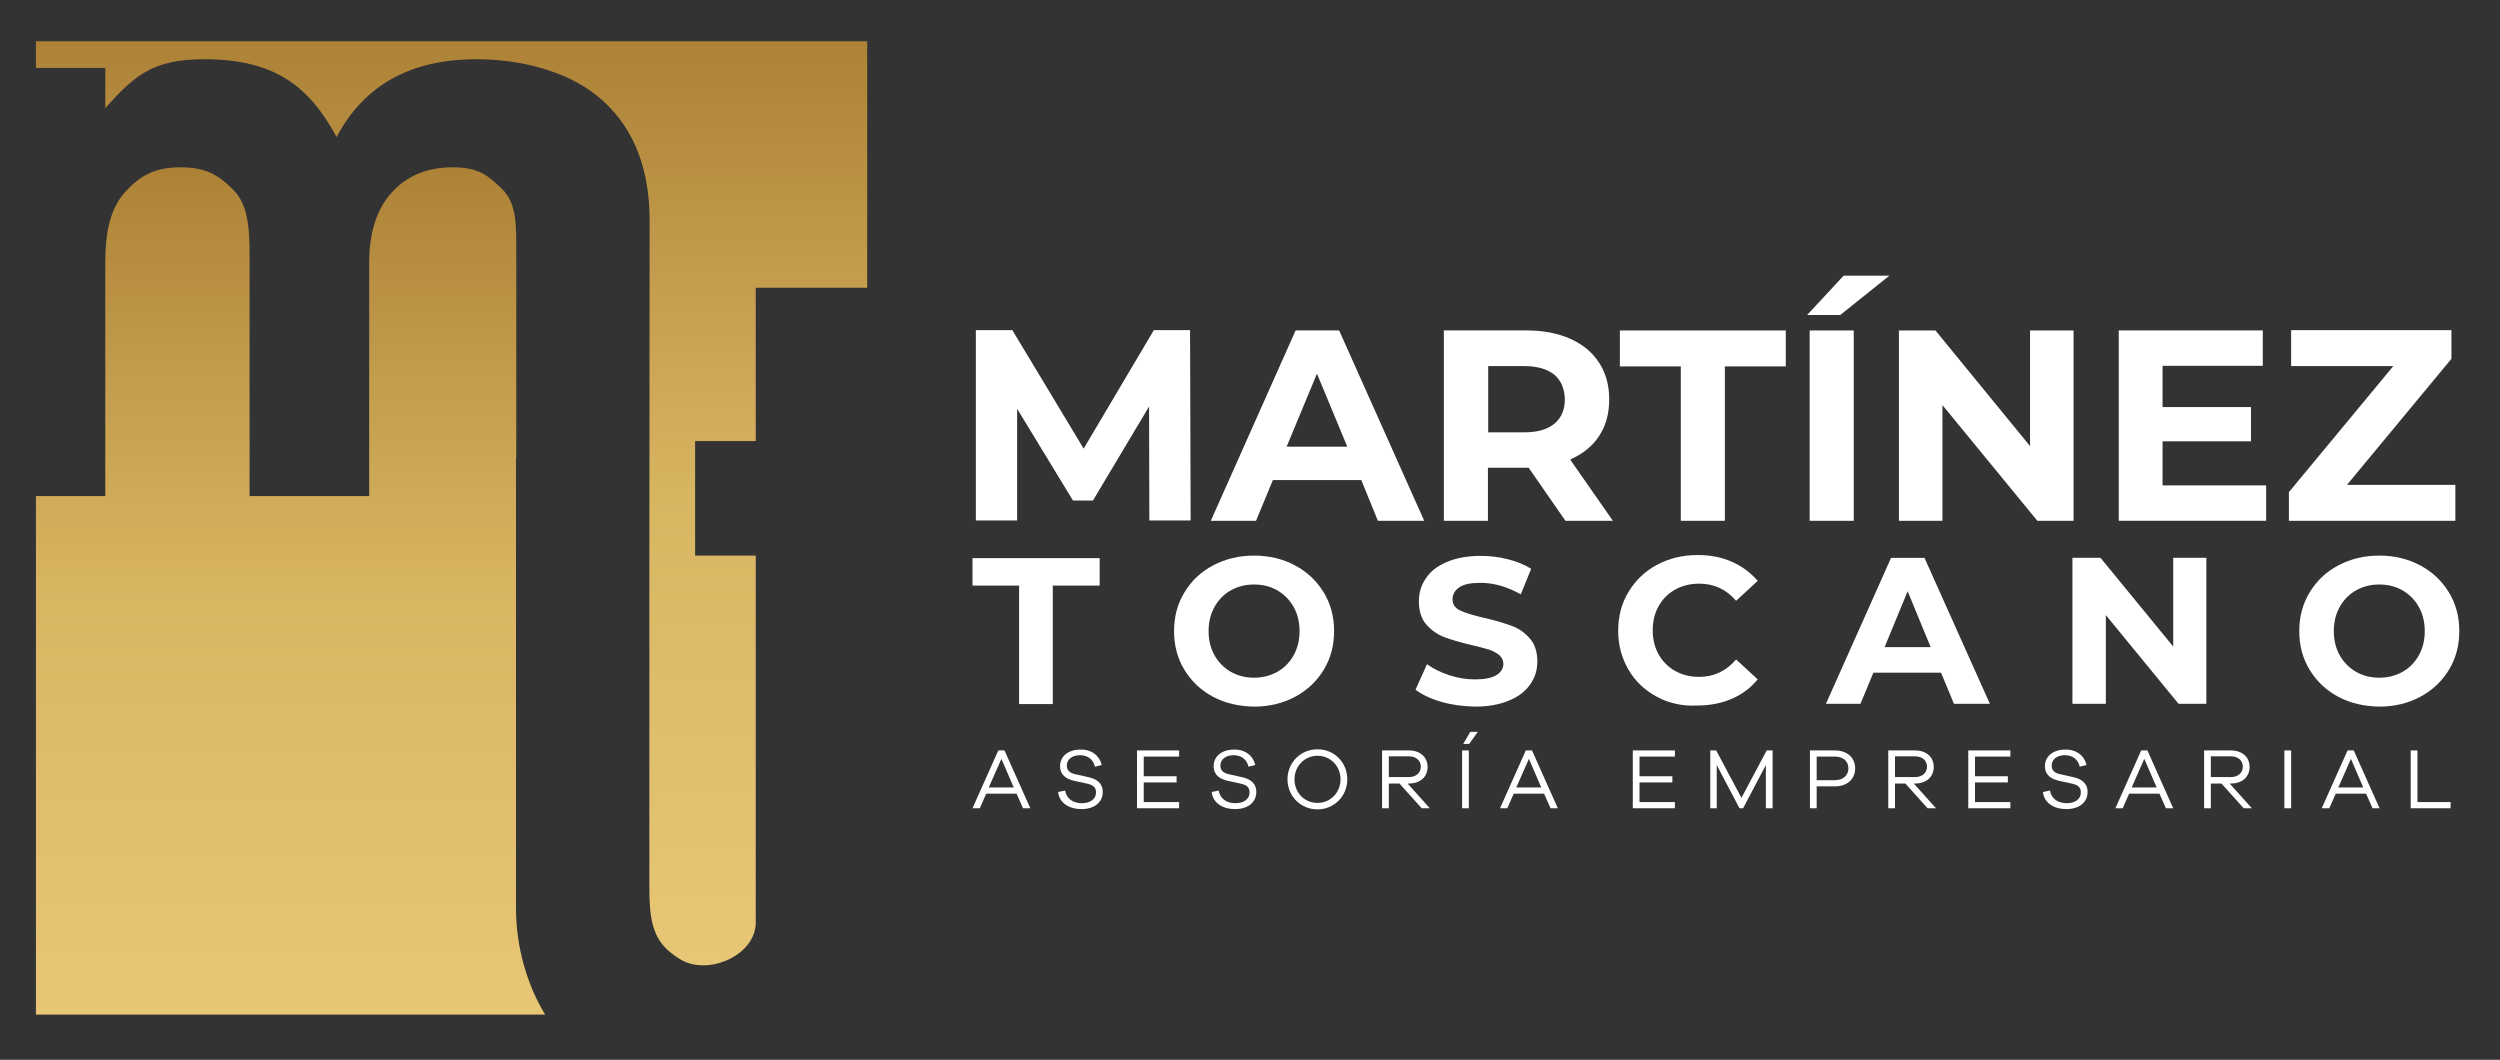 <svg xmlns="http://www.w3.org/2000/svg" xmlns:xlink="http://www.w3.org/1999/xlink" id="Capa_1" x="0px" y="0px" viewBox="0 0 890.5 377.5" style="enable-background:new 0 0 890.5 377.5;" xml:space="preserve"><rect x="0" y="0" width="890.5" height="377.5" fill="#333333" stroke="none"/><style type="text/css">	.st0{fill:url(#SVGID_1_);}	.st1{fill:url(#SVGID_00000101105342631661625770000008190744847185469057_);}	.st2{fill:#FFFFFF;}</style><g>	<linearGradient id="SVGID_1_" gradientUnits="userSpaceOnUse" x1="103.527" y1="361.466" x2="103.527" y2="59.677">		<stop offset="0" style="stop-color:#E7C675"></stop>		<stop offset="0.508" style="stop-color:#D8B561"></stop>		<stop offset="1" style="stop-color:#AD8237"></stop>	</linearGradient>	<path class="st0" d="M183.8,323.5V207.2v-44.1h0.1v-72c0-10.6,0.3-18.5-5-23.7c-5.3-5.2-8.6-7.8-17.8-7.8c-8.9,0-16.1,3-21.5,8.9   c-5.4,5.9-8.1,14.3-8.1,25.1v83.1H88.9V91.1c0-10.6-0.7-18.5-6-23.7c-5.3-5.2-9.6-7.8-18.7-7.8c-9.1,0-14.4,3-19.7,8.9   c-5.3,5.9-7,14.3-7,25.1v83.1H12.8v184.7h181.4C187.8,351,183.8,337.4,183.8,323.5z"></path>			<linearGradient id="SVGID_00000180364323373004449410000013952578950349920912_" gradientUnits="userSpaceOnUse" x1="160.872" y1="343.768" x2="160.872" y2="14.725">		<stop offset="0" style="stop-color:#E7C675"></stop>		<stop offset="0.508" style="stop-color:#D8B561"></stop>		<stop offset="1" style="stop-color:#AD8237"></stop>	</linearGradient>	<path style="fill:url(#SVGID_00000180364323373004449410000013952578950349920912_);" d="M37.5,24.2v14.3   c10.4-11.6,16.9-17.4,35.2-17.4c24.7,0,37.2,9.2,47.2,27.7c9.8-18.5,26.4-27.7,49.8-27.7c17.4,0,34.5,5,45.4,15.1   c10.9,10.1,16.3,24.2,16.3,42.5l-0.1,128.6c0,0,0,90.3,0,108.8c0,9.6,0.8,16.9,6.2,22c1.6,1.5,3.4,2.8,5.3,3.9   c10,5.5,26.3-1.9,26.4-13.3c0-0.1,0-1.1,0-1.2V197.9h-21.6v-40.8h21.6v-54.6h39.7V14.7H12.8v9.5H37.5z"></path></g><g>	<g>		<path class="st2" d="M409.4,185.5l-0.1-40.7l-20,33.5h-7.1l-19.9-32.7v39.8h-14.7v-67.8h13l25.4,42.2l25-42.2h12.9l0.2,67.8H409.4    z"></path>		<path class="st2" d="M484.9,171h-31.5l-6,14.5h-16.1l30.2-67.8H477l30.3,67.8h-16.5L484.9,171z M479.9,159.1l-10.8-26l-10.8,26    H479.9z"></path>		<path class="st2" d="M557.6,185.5l-13.1-18.9h-0.8h-13.7v18.9h-15.7v-67.8h29.4c6,0,11.2,1,15.7,3c4.4,2,7.8,4.8,10.2,8.5    c2.4,3.7,3.6,8,3.6,13.1c0,5-1.2,9.4-3.6,13c-2.4,3.7-5.9,6.4-10.3,8.4l15.2,21.8H557.6z M553.7,133.5c-2.5-2-6-3.1-10.8-3.1    h-12.8v23.6h12.8c4.7,0,8.3-1,10.8-3.1c2.5-2.1,3.7-5,3.7-8.7C557.3,138.5,556.1,135.6,553.7,133.5z"></path>		<path class="st2" d="M598.7,130.5H577v-12.8h59.1v12.8h-21.7v55h-15.7V130.5z"></path>		<path class="st2" d="M656.7,98.2H673l-17.5,14h-11.8L656.7,98.2z M644.6,117.7h15.7v67.8h-15.7V117.7z"></path>		<path class="st2" d="M738.6,117.7v67.8h-12.9l-33.8-41.2v41.2h-15.5v-67.8h13l33.7,41.2v-41.2H738.6z"></path>		<path class="st2" d="M807.2,172.9v12.6h-52.5v-67.8h51.3v12.6h-35.7V145h31.5v12.2h-31.5v15.7H807.2z"></path>		<path class="st2" d="M874.6,172.7v12.8h-59.3v-10.2l37.2-44.9h-36.4v-12.8h57.1v10.2L836,172.7H874.6z"></path>	</g>	<g>		<path class="st2" d="M363,208.6h-16.6v-9.8h45.3v9.8H375v42.2h-12V208.6z"></path>		<path class="st2" d="M432.1,248.2c-4.3-2.3-7.7-5.5-10.2-9.6s-3.7-8.7-3.7-13.8s1.2-9.7,3.7-13.8c2.5-4.1,5.8-7.3,10.2-9.6    c4.3-2.3,9.2-3.5,14.6-3.5c5.4,0,10.3,1.2,14.6,3.5c4.3,2.3,7.7,5.5,10.2,9.6c2.5,4.1,3.7,8.7,3.7,13.8s-1.2,9.7-3.7,13.8    c-2.5,4.1-5.9,7.3-10.2,9.6c-4.3,2.3-9.2,3.5-14.6,3.5C441.3,251.6,436.4,250.5,432.1,248.2z M455,239.3c2.5-1.4,4.4-3.4,5.8-5.9    c1.4-2.5,2.1-5.4,2.1-8.6s-0.7-6.1-2.1-8.6c-1.4-2.5-3.4-4.5-5.8-5.9s-5.2-2.1-8.3-2.1c-3.1,0-5.8,0.7-8.3,2.1    c-2.5,1.4-4.4,3.4-5.8,5.9c-1.4,2.5-2.1,5.4-2.1,8.6s0.7,6.1,2.1,8.6c1.4,2.5,3.4,4.5,5.8,5.9c2.5,1.4,5.2,2.1,8.3,2.1    C449.7,241.4,452.5,240.7,455,239.3z"></path>		<path class="st2" d="M513.4,250c-3.8-1.1-6.9-2.6-9.2-4.3l4.1-9.1c2.2,1.6,4.9,2.9,7.9,3.9c3.1,1,6.1,1.5,9.2,1.5    c3.4,0,5.9-0.5,7.6-1.5c1.6-1,2.5-2.4,2.5-4c0-1.2-0.5-2.3-1.4-3.1c-1-0.8-2.2-1.5-3.7-2s-3.6-1-6.1-1.6c-4-0.9-7.2-1.9-9.7-2.8    c-2.5-0.9-4.7-2.5-6.5-4.5s-2.7-4.9-2.7-8.3c0-3,0.8-5.8,2.5-8.2c1.6-2.5,4.1-4.4,7.4-5.8c3.3-1.4,7.3-2.2,12.1-2.2    c3.3,0,6.6,0.4,9.7,1.2c3.2,0.8,5.9,1.9,8.3,3.4l-3.7,9.1c-4.8-2.7-9.6-4.1-14.4-4.1c-3.4,0-5.9,0.5-7.5,1.6    c-1.6,1.1-2.4,2.5-2.4,4.3c0,1.8,0.9,3.1,2.8,4c1.9,0.9,4.7,1.7,8.5,2.6c4,0.9,7.2,1.9,9.7,2.8c2.5,0.9,4.7,2.4,6.5,4.5    c1.8,2,2.7,4.8,2.7,8.2c0,3-0.8,5.7-2.5,8.1c-1.7,2.5-4.1,4.4-7.5,5.8c-3.3,1.4-7.4,2.2-12.1,2.2    C521.2,251.6,517.2,251.1,513.4,250z"></path>		<path class="st2" d="M590.2,248.2c-4.3-2.3-7.7-5.5-10.1-9.6s-3.7-8.7-3.7-13.9s1.2-9.8,3.7-13.9c2.5-4.1,5.8-7.3,10.1-9.6    c4.3-2.3,9.1-3.5,14.5-3.5c4.5,0,8.6,0.8,12.2,2.4c3.6,1.6,6.7,3.9,9.2,6.8l-7.7,7.1c-3.5-4.1-7.9-6.1-13.1-6.1    c-3.2,0-6.1,0.7-8.6,2.1c-2.5,1.4-4.5,3.4-5.9,5.9c-1.4,2.5-2.1,5.4-2.1,8.6s0.7,6.1,2.1,8.6c1.4,2.5,3.4,4.5,5.9,5.9    c2.5,1.4,5.4,2.1,8.6,2.1c5.2,0,9.6-2.1,13.1-6.2l7.7,7.1c-2.5,3-5.5,5.3-9.2,6.9c-3.7,1.6-7.8,2.4-12.3,2.4    C599.3,251.6,594.5,250.5,590.2,248.2z"></path>		<path class="st2" d="M691.4,239.6h-24.1l-4.6,11.1h-12.3l23.2-52h11.9l23.3,52H696L691.4,239.6z M687.7,230.5l-8.2-19.9l-8.2,19.9    H687.7z"></path>		<path class="st2" d="M785.9,198.7v52H776l-25.9-31.6v31.6h-11.9v-52h10l25.9,31.6v-31.6H785.9z"></path>		<path class="st2" d="M832.9,248.2c-4.3-2.3-7.7-5.5-10.2-9.6c-2.5-4.1-3.7-8.7-3.7-13.8s1.2-9.7,3.7-13.8    c2.5-4.1,5.8-7.3,10.2-9.6c4.3-2.3,9.2-3.5,14.6-3.5c5.4,0,10.3,1.2,14.6,3.5c4.3,2.3,7.7,5.5,10.2,9.6c2.5,4.1,3.7,8.7,3.7,13.8    s-1.2,9.7-3.7,13.8c-2.5,4.1-5.9,7.3-10.2,9.6c-4.3,2.3-9.2,3.5-14.6,3.5C842.1,251.6,837.2,250.5,832.9,248.2z M855.8,239.3    c2.5-1.4,4.4-3.4,5.8-5.9c1.4-2.5,2.1-5.4,2.1-8.6s-0.7-6.1-2.1-8.6c-1.4-2.5-3.4-4.5-5.8-5.9s-5.2-2.1-8.3-2.1    c-3.1,0-5.8,0.7-8.3,2.1c-2.5,1.4-4.4,3.4-5.8,5.9c-1.4,2.5-2.1,5.4-2.1,8.6s0.7,6.1,2.1,8.6c1.4,2.5,3.4,4.5,5.8,5.9    c2.5,1.4,5.2,2.1,8.3,2.1C850.5,241.4,853.3,240.7,855.8,239.3z"></path>	</g>	<g>		<path class="st2" d="M364.4,287.9l-2.3-5.2h-10.8l-2.3,5.2h-2.6l9.2-20.6h2.2l9.2,20.6H364.4z M356.7,270.3l-4.5,10.2h8.9    L356.7,270.3z"></path>		<path class="st2" d="M392.4,272.5l-2.4,0.6c-0.5-2.5-2.5-4.1-5.3-4.1c-2.8,0-4.7,1.5-4.7,3.7c0,1.8,1.2,2.7,3.1,3.1l4.5,1    c2.9,0.6,5.2,2.1,5.2,5.3c0,3.7-3,6.1-7.6,6.1c-4.4,0-7.9-2.2-8.3-6.1l2.5-0.5c0.5,2.9,2.8,4.5,6,4.5c3.1,0,5-1.6,5-3.8    c0-1.9-1-2.7-3.3-3.2l-4.6-1c-2.6-0.6-4.9-2-4.9-5.2c0-3.5,2.9-5.9,7.3-5.9C388.8,266.9,391.7,269.2,392.4,272.5z"></path>		<path class="st2" d="M420,287.9h-15v-20.6h15v2.2h-12.6v7h11.7v2.2h-11.7v7H420V287.9z"></path>		<path class="st2" d="M447.1,272.5l-2.4,0.6c-0.5-2.5-2.5-4.1-5.3-4.1c-2.8,0-4.7,1.5-4.7,3.7c0,1.8,1.2,2.7,3.1,3.1l4.5,1    c2.9,0.6,5.2,2.1,5.2,5.3c0,3.7-3,6.1-7.6,6.1c-4.4,0-7.9-2.2-8.3-6.1l2.5-0.5c0.5,2.9,2.8,4.5,6,4.5c3.1,0,5-1.6,5-3.8    c0-1.9-1-2.7-3.3-3.2l-4.6-1c-2.6-0.6-4.9-2-4.9-5.2c0-3.5,2.9-5.9,7.3-5.9C443.5,266.9,446.4,269.2,447.1,272.5z"></path>		<path class="st2" d="M479.9,277.6c0,6-4.7,10.7-10.6,10.7c-6,0-10.7-4.7-10.7-10.7c0-6,4.7-10.7,10.7-10.7    C475.3,266.9,479.9,271.6,479.9,277.6z M477.5,277.6c0-4.7-3.6-8.4-8.2-8.4c-4.6,0-8.2,3.7-8.2,8.4c0,4.8,3.6,8.4,8.2,8.4    C473.9,286,477.5,282.3,477.5,277.6z"></path>		<path class="st2" d="M506.4,287.9l-7.9-8.8h-3.8v8.8h-2.4v-20.6h9.5c4,0,6.7,2.3,6.7,5.9s-2.7,5.9-6.7,5.9h-0.4l7.9,8.8H506.4z     M501.8,276.8c2.6,0,4.3-1.5,4.3-3.7c0-2.2-1.7-3.7-4.3-3.7h-7.1v7.4H501.8z"></path>		<path class="st2" d="M520.8,287.9v-20.6h2.4v20.6H520.8z M521.2,265l2.5-4.3h2.7l-3.1,4.3H521.2z"></path>		<path class="st2" d="M552.3,287.9l-2.3-5.2h-10.8l-2.3,5.2h-2.6l9.2-20.6h2.2l9.2,20.6H552.3z M544.6,270.3l-4.5,10.2h8.9    L544.6,270.3z"></path>		<path class="st2" d="M596.6,287.9h-15v-20.6h15v2.2H584v7h11.7v2.2H584v7h12.6V287.9z"></path>		<path class="st2" d="M631.3,287.9h-2.3v-15.4l-8.1,15.4h-1.3l-8.1-15.4v15.4h-2.3v-20.6h2.1l9,16.9l9-16.9h2.1V287.9z"></path>		<path class="st2" d="M653.6,267.3c4.4,0,7.2,2.6,7.2,6.4c0,3.8-2.8,6.4-7.2,6.4h-6.5v7.8h-2.4v-20.6H653.6z M653.6,277.9    c2.9,0,4.8-1.7,4.8-4.2c0-2.5-1.8-4.2-4.8-4.2h-6.5v8.4H653.6z"></path>		<path class="st2" d="M686.6,287.9l-7.9-8.8H675v8.8h-2.4v-20.6h9.5c4,0,6.7,2.3,6.7,5.9s-2.7,5.9-6.7,5.9h-0.4l7.9,8.8H686.6z     M682.1,276.8c2.6,0,4.3-1.5,4.3-3.7c0-2.2-1.7-3.7-4.3-3.7H675v7.4H682.1z"></path>		<path class="st2" d="M716.1,287.9h-15v-20.6h15v2.2h-12.6v7h11.7v2.2h-11.7v7h12.6V287.9z"></path>		<path class="st2" d="M743.2,272.5l-2.4,0.6c-0.5-2.5-2.5-4.1-5.3-4.1c-2.8,0-4.7,1.5-4.7,3.7c0,1.8,1.2,2.7,3.1,3.1l4.5,1    c2.9,0.6,5.2,2.1,5.2,5.3c0,3.7-3,6.1-7.6,6.1c-4.4,0-7.9-2.2-8.3-6.1l2.5-0.5c0.5,2.9,2.8,4.5,6,4.5c3.1,0,5-1.6,5-3.8    c0-1.9-1-2.7-3.3-3.2l-4.6-1c-2.6-0.6-4.9-2-4.9-5.2c0-3.5,2.9-5.9,7.3-5.9C739.6,266.9,742.5,269.2,743.2,272.5z"></path>		<path class="st2" d="M771.5,287.9l-2.3-5.2h-10.8l-2.3,5.2h-2.6l9.2-20.6h2.2l9.2,20.6H771.5z M763.8,270.3l-4.5,10.2h8.9    L763.8,270.3z"></path>		<path class="st2" d="M799.2,287.9l-7.9-8.8h-3.8v8.8h-2.4v-20.6h9.5c4,0,6.7,2.3,6.7,5.9s-2.7,5.9-6.7,5.9h-0.4l7.9,8.8H799.2z     M794.6,276.8c2.6,0,4.3-1.5,4.3-3.7c0-2.2-1.7-3.7-4.3-3.7h-7.1v7.4H794.6z"></path>		<path class="st2" d="M813.7,287.9v-20.6h2.4v20.6H813.7z"></path>		<path class="st2" d="M845.1,287.9l-2.3-5.2h-10.8l-2.3,5.2H827l9.2-20.6h2.2l9.2,20.6H845.1z M837.4,270.3l-4.5,10.2h8.9    L837.4,270.3z"></path>		<path class="st2" d="M872.9,287.9h-14.2v-20.6h2.4v18.4h11.8V287.9z"></path>	</g></g></svg>